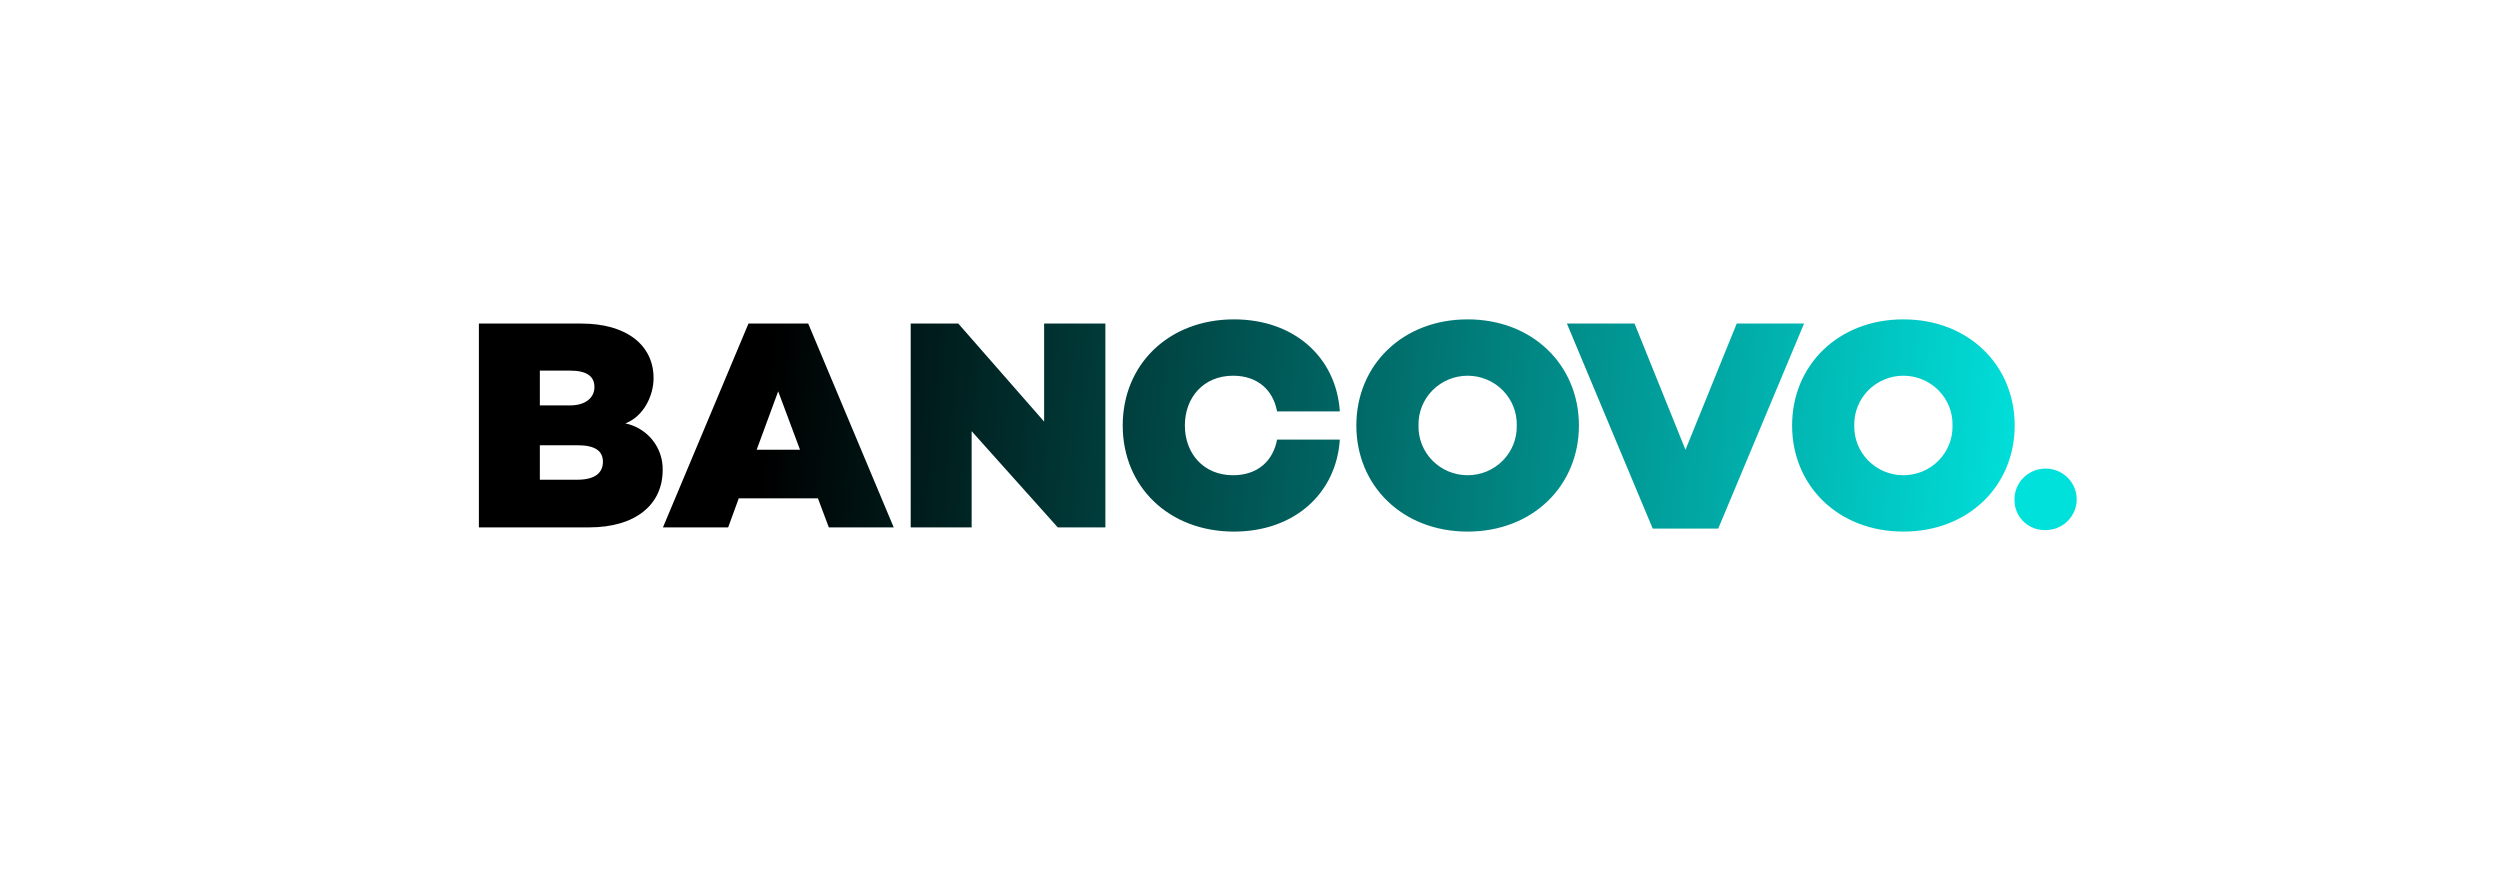 <?xml version="1.0" encoding="UTF-8"?> <svg xmlns="http://www.w3.org/2000/svg" width="308" height="109" viewBox="0 0 308 109" fill="none"><g clip-path="url(#clip0_1_98)"><path fill-rule="evenodd" clip-rule="evenodd" d="M157.335 54.155H165.068C164.62 60.839 159.427 65.492 152.03 65.492C143.997 65.492 138.319 59.953 138.319 52.419C138.319 44.885 143.997 39.346 152.03 39.346C159.427 39.346 164.62 43.999 165.068 50.683H157.335C156.849 48.061 154.944 46.289 151.918 46.289C148.256 46.289 145.977 48.984 145.977 52.419C145.977 55.853 148.256 58.549 151.918 58.549C154.944 58.549 156.849 56.776 157.335 54.155ZM81.64 57.921C81.64 62.131 78.353 64.975 72.562 64.975H59V39.863H71.628C77.194 39.863 80.519 42.522 80.519 46.584C80.519 48.763 79.287 51.311 77.045 52.16C78.371 52.439 79.556 53.168 80.395 54.22C81.235 55.273 81.675 56.582 81.64 57.921ZM66.509 45.661V49.945H70.245C72.151 49.945 73.234 48.985 73.234 47.692C73.234 46.289 72.188 45.661 70.245 45.661H66.509ZM74.28 56.888C74.28 55.558 73.309 54.856 71.18 54.856H66.509V59.103H71.105C73.309 59.103 74.28 58.254 74.28 56.888ZM100.767 61.393H91.016L89.709 64.975H81.676L92.212 39.863H99.572L110.107 64.975H102.112L100.767 61.393ZM98.563 55.41L95.873 48.209L93.22 55.41H98.563ZM136.183 64.975V39.863H128.636V51.939L118.063 39.863H112.198V64.975H119.707V53.121L130.317 64.975H136.183ZM180.812 65.492C188.844 65.492 194.523 59.842 194.523 52.419C194.523 44.996 188.844 39.346 180.812 39.346C172.779 39.346 167.101 44.996 167.101 52.419C167.101 59.842 172.779 65.492 180.812 65.492ZM186.447 50.084C186.742 50.827 186.884 51.621 186.864 52.419C186.884 53.217 186.742 54.011 186.447 54.754C186.151 55.496 185.709 56.173 185.145 56.745C184.581 57.316 183.907 57.77 183.163 58.08C182.419 58.389 181.619 58.549 180.812 58.549C180.004 58.549 179.205 58.389 178.461 58.08C177.717 57.77 177.043 57.316 176.479 56.745C175.915 56.173 175.473 55.496 175.177 54.754C174.882 54.011 174.74 53.217 174.76 52.419C174.74 51.621 174.882 50.827 175.177 50.084C175.473 49.342 175.915 48.665 176.479 48.093C177.043 47.522 177.717 47.068 178.461 46.758C179.205 46.448 180.004 46.289 180.812 46.289C181.619 46.289 182.419 46.448 183.163 46.758C183.907 47.068 184.581 47.522 185.145 48.093C185.709 48.665 186.151 49.342 186.447 50.084ZM222.259 39.863L211.686 65.123H203.616L193.043 39.863H201.375L207.651 55.41L213.965 39.863H222.259ZM234.499 65.492C242.531 65.492 248.21 59.842 248.21 52.419C248.21 44.996 242.531 39.346 234.499 39.346C226.466 39.346 220.788 44.996 220.788 52.419C220.788 59.842 226.466 65.492 234.499 65.492ZM240.133 50.084C240.429 50.827 240.571 51.621 240.551 52.419C240.571 53.217 240.429 54.011 240.133 54.754C239.838 55.496 239.395 56.173 238.831 56.745C238.267 57.316 237.594 57.77 236.85 58.08C236.105 58.389 235.306 58.549 234.499 58.549C233.691 58.549 232.892 58.389 232.148 58.08C231.404 57.77 230.73 57.316 230.166 56.745C229.602 56.173 229.159 55.496 228.864 54.754C228.569 54.011 228.427 53.217 228.446 52.419C228.427 51.621 228.569 50.827 228.864 50.084C229.159 49.342 229.602 48.665 230.166 48.093C230.73 47.522 231.404 47.068 232.148 46.758C232.892 46.448 233.691 46.289 234.499 46.289C235.306 46.289 236.105 46.448 236.85 46.758C237.594 47.068 238.268 47.522 238.832 48.093C239.395 48.665 239.838 49.342 240.133 50.084Z" fill="url(#paint0_linear_1_98)"></path><path d="M248.187 61.688C248.153 60.933 248.348 60.185 248.747 59.54C249.146 58.896 249.731 58.384 250.427 58.07C251.123 57.757 251.898 57.656 252.652 57.782C253.406 57.907 254.105 58.252 254.659 58.773C255.213 59.294 255.597 59.967 255.761 60.705C255.925 61.444 255.862 62.213 255.58 62.916C255.298 63.618 254.809 64.222 254.178 64.648C253.546 65.074 252.8 65.303 252.036 65.307C251.541 65.325 251.048 65.246 250.585 65.072C250.122 64.899 249.699 64.636 249.34 64.299C248.982 63.962 248.695 63.557 248.497 63.109C248.299 62.66 248.194 62.177 248.187 61.688Z" fill="#01E1DC"></path></g><defs><linearGradient id="paint0_linear_1_98" x1="248.295" y1="62.13" x2="6.465" y2="41.634" gradientUnits="userSpaceOnUse"><stop stop-color="#01DFDA"></stop><stop offset="0.635"></stop></linearGradient><clipPath id="clip0_1_98"><rect width="308" height="109" fill="white"></rect></clipPath></defs></svg> 